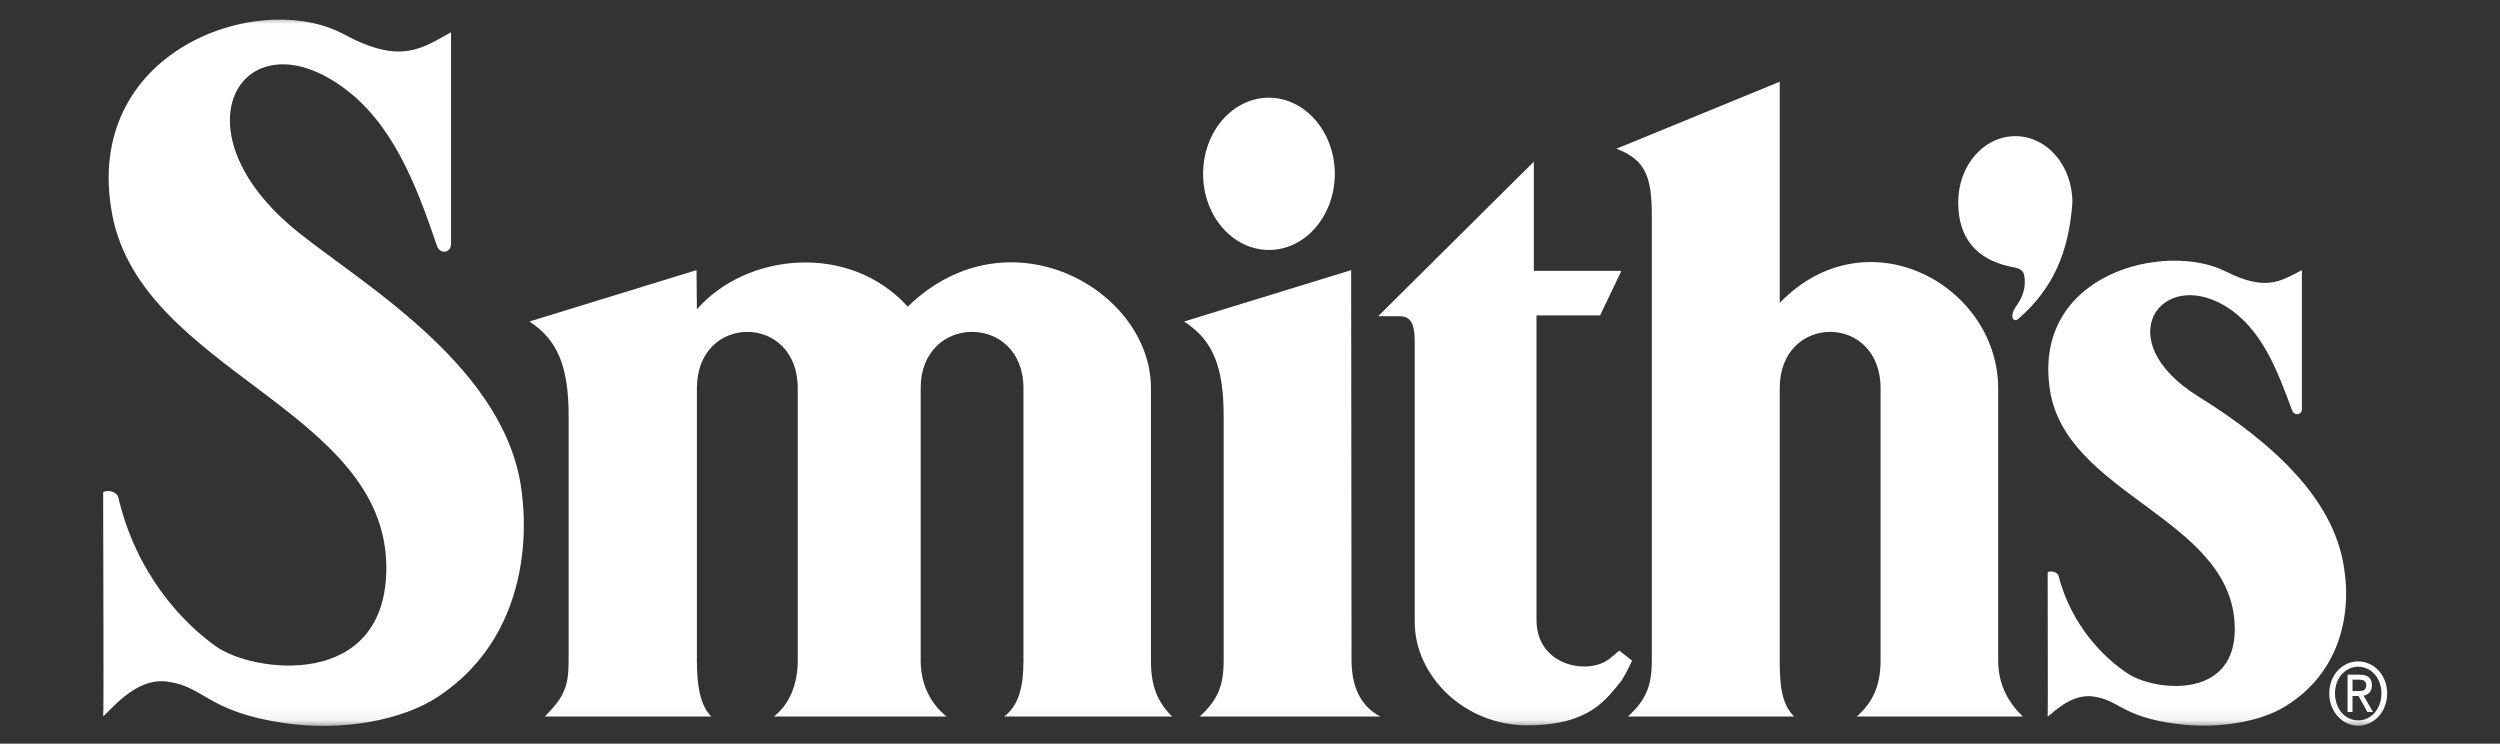 <svg xmlns="http://www.w3.org/2000/svg" fill="none" viewBox="0 0 158 47" height="47" width="158">
<rect x="0" y="0" width="158" height="47" fill="#333333" stroke="none"/>
<mask height="45" width="156" y="1" x="1" maskUnits="userSpaceOnUse" style="mask-type:luminance" id="mask0_1_297">
<path fill="white" d="M157 1.02H1V45.948H157V1.02Z"></path>
</mask>
<g mask="url(#mask0_1_297)">
<path fill="white" d="M57.37 19.381C63.72 13.199 72.74 18.299 72.74 24.529V41.751C72.74 43.363 73.149 44.373 74.087 45.287H63.456C64.418 44.566 64.682 43.339 64.682 41.751V24.529C64.682 19.79 58.188 19.79 58.188 24.529V41.751C58.188 43.363 58.885 44.518 59.823 45.287H48.903C49.817 44.59 50.418 43.339 50.418 41.751V24.529C50.418 19.79 44.044 19.79 44.044 24.529V41.751C44.044 43.363 44.26 44.59 44.958 45.287H34.422C35.673 44.06 35.938 43.339 35.938 41.751V26.309C35.938 23.158 35.24 21.474 33.46 20.319L44.02 17.072L44.044 19.549C47.147 15.989 53.666 15.292 57.37 19.381Z"></path>
<path fill="white" d="M76.036 10.986C76.036 8.34 77.888 6.176 80.197 6.176C82.482 6.176 84.359 8.34 84.359 10.986C84.359 13.632 82.506 15.797 80.197 15.797C77.912 15.797 76.036 13.656 76.036 10.986Z"></path>
<path fill="white" d="M101.725 41.631C100.402 42.69 97.107 42.112 97.107 39.178V19.934H101.124L102.471 17.12H96.939V10.217L87.101 19.983H88.424C89.121 19.983 89.41 20.391 89.41 21.57V39.298C89.41 42.738 92.561 45.84 96.506 45.84C100.451 45.84 101.485 44.229 102.471 43.026C102.832 42.473 103.145 41.751 103.145 41.751L102.351 41.126C102.327 41.126 102.158 41.27 101.725 41.631Z"></path>
<path fill="white" d="M112.478 19.141V5.165L102.158 9.399C103.987 10.096 104.395 11.155 104.395 13.632V41.751C104.395 43.363 104.011 44.253 102.88 45.287H113.392C112.598 44.493 112.478 43.339 112.478 41.751V24.529C112.478 19.79 118.852 19.79 118.852 24.529V41.751C118.852 43.363 118.323 44.445 117.337 45.287H127.848C127.006 44.493 126.285 43.339 126.285 41.751V24.529C126.261 18.01 117.986 13.464 112.478 19.141Z"></path>
<path fill="white" d="M126.958 16.831C124.986 16.374 123.759 15.124 123.759 12.79C123.759 10.457 125.37 8.605 127.367 8.605C129.363 8.605 130.975 10.457 130.975 12.79C130.758 15.893 129.772 18.227 127.583 20.127C127.271 20.439 126.91 20.031 127.487 19.261C128.016 18.491 128.016 17.818 127.92 17.361C127.848 17.024 127.535 16.928 126.958 16.831Z"></path>
<path fill="white" d="M147.211 43.82C147.211 42.641 148.053 41.8 149.04 41.8C150.026 41.8 150.868 42.665 150.868 43.82C150.868 44.999 150.026 45.865 149.04 45.865C148.053 45.865 147.211 44.999 147.211 43.82ZM149.04 45.528C149.857 45.528 150.507 44.806 150.507 43.82C150.507 42.858 149.857 42.136 149.04 42.136C148.222 42.136 147.572 42.858 147.572 43.82C147.572 44.806 148.222 45.528 149.04 45.528ZM148.679 44.999H148.366V42.641H149.16C149.641 42.641 149.905 42.858 149.905 43.315C149.905 43.724 149.665 43.916 149.376 43.964L149.978 44.999H149.617L149.064 43.988H148.679V44.999ZM149.04 43.676C149.304 43.676 149.545 43.652 149.545 43.291C149.545 43.002 149.304 42.954 149.088 42.954H148.679V43.676H149.04Z"></path>
<path fill="white" d="M24.416 35.882C24.416 25.876 8.997 23.494 7.097 13.584C5.125 3.217 16.358 -0.752 21.77 2.183C25.33 4.107 26.677 3.048 28.505 2.038V15.412C28.505 15.989 27.808 16.11 27.615 15.533C26.292 11.636 24.801 7.763 21.65 5.502C15.3 0.908 10.825 8.244 18.835 14.667C23.141 18.106 32.233 23.398 33.003 31.36C33.027 31.721 34.254 39.731 27.639 44.06C25.474 45.48 21.722 46.249 17.945 45.696C13.062 44.975 12.918 43.363 10.537 43.074C8.516 42.81 6.929 44.999 6.52 45.263C6.568 45.167 6.52 35.786 6.52 31.119C6.544 31.047 7.145 30.879 7.458 31.36C8.588 36.267 11.547 39.346 13.592 40.813C15.949 42.545 24.416 43.652 24.416 35.882Z"></path>
<path fill="white" d="M141.222 39.298C140.765 32.707 130.566 31.216 129.556 24.649C128.425 17.264 136.868 15.22 140.693 17.168C143.219 18.443 144.181 17.745 145.48 17.072V25.852C145.48 26.236 144.999 26.309 144.854 25.924C143.916 23.374 142.93 20.728 140.621 19.333C136.556 16.904 133.236 21.522 138.937 25.058C143.724 28.041 147.741 31.697 148.198 36.315C148.222 36.556 149.088 41.8 144.397 44.662C142.858 45.6 140.188 46.105 137.518 45.744C134.054 45.287 133.958 44.229 132.25 44.012C130.831 43.844 129.7 45.119 129.412 45.287C129.436 45.215 129.412 39.226 129.412 36.171C129.436 36.123 129.845 36.026 130.085 36.339C130.903 39.562 132.996 41.583 134.439 42.545C136.075 43.676 141.583 44.373 141.222 39.298Z"></path>
<path fill="white" d="M85.393 17.072L74.833 20.319C76.661 21.498 77.335 23.182 77.335 26.309V41.751C77.335 43.363 76.95 44.253 75.819 45.287H87.245C85.946 44.614 85.417 43.339 85.417 41.703L85.393 17.072Z"></path>
</g>
</svg>
